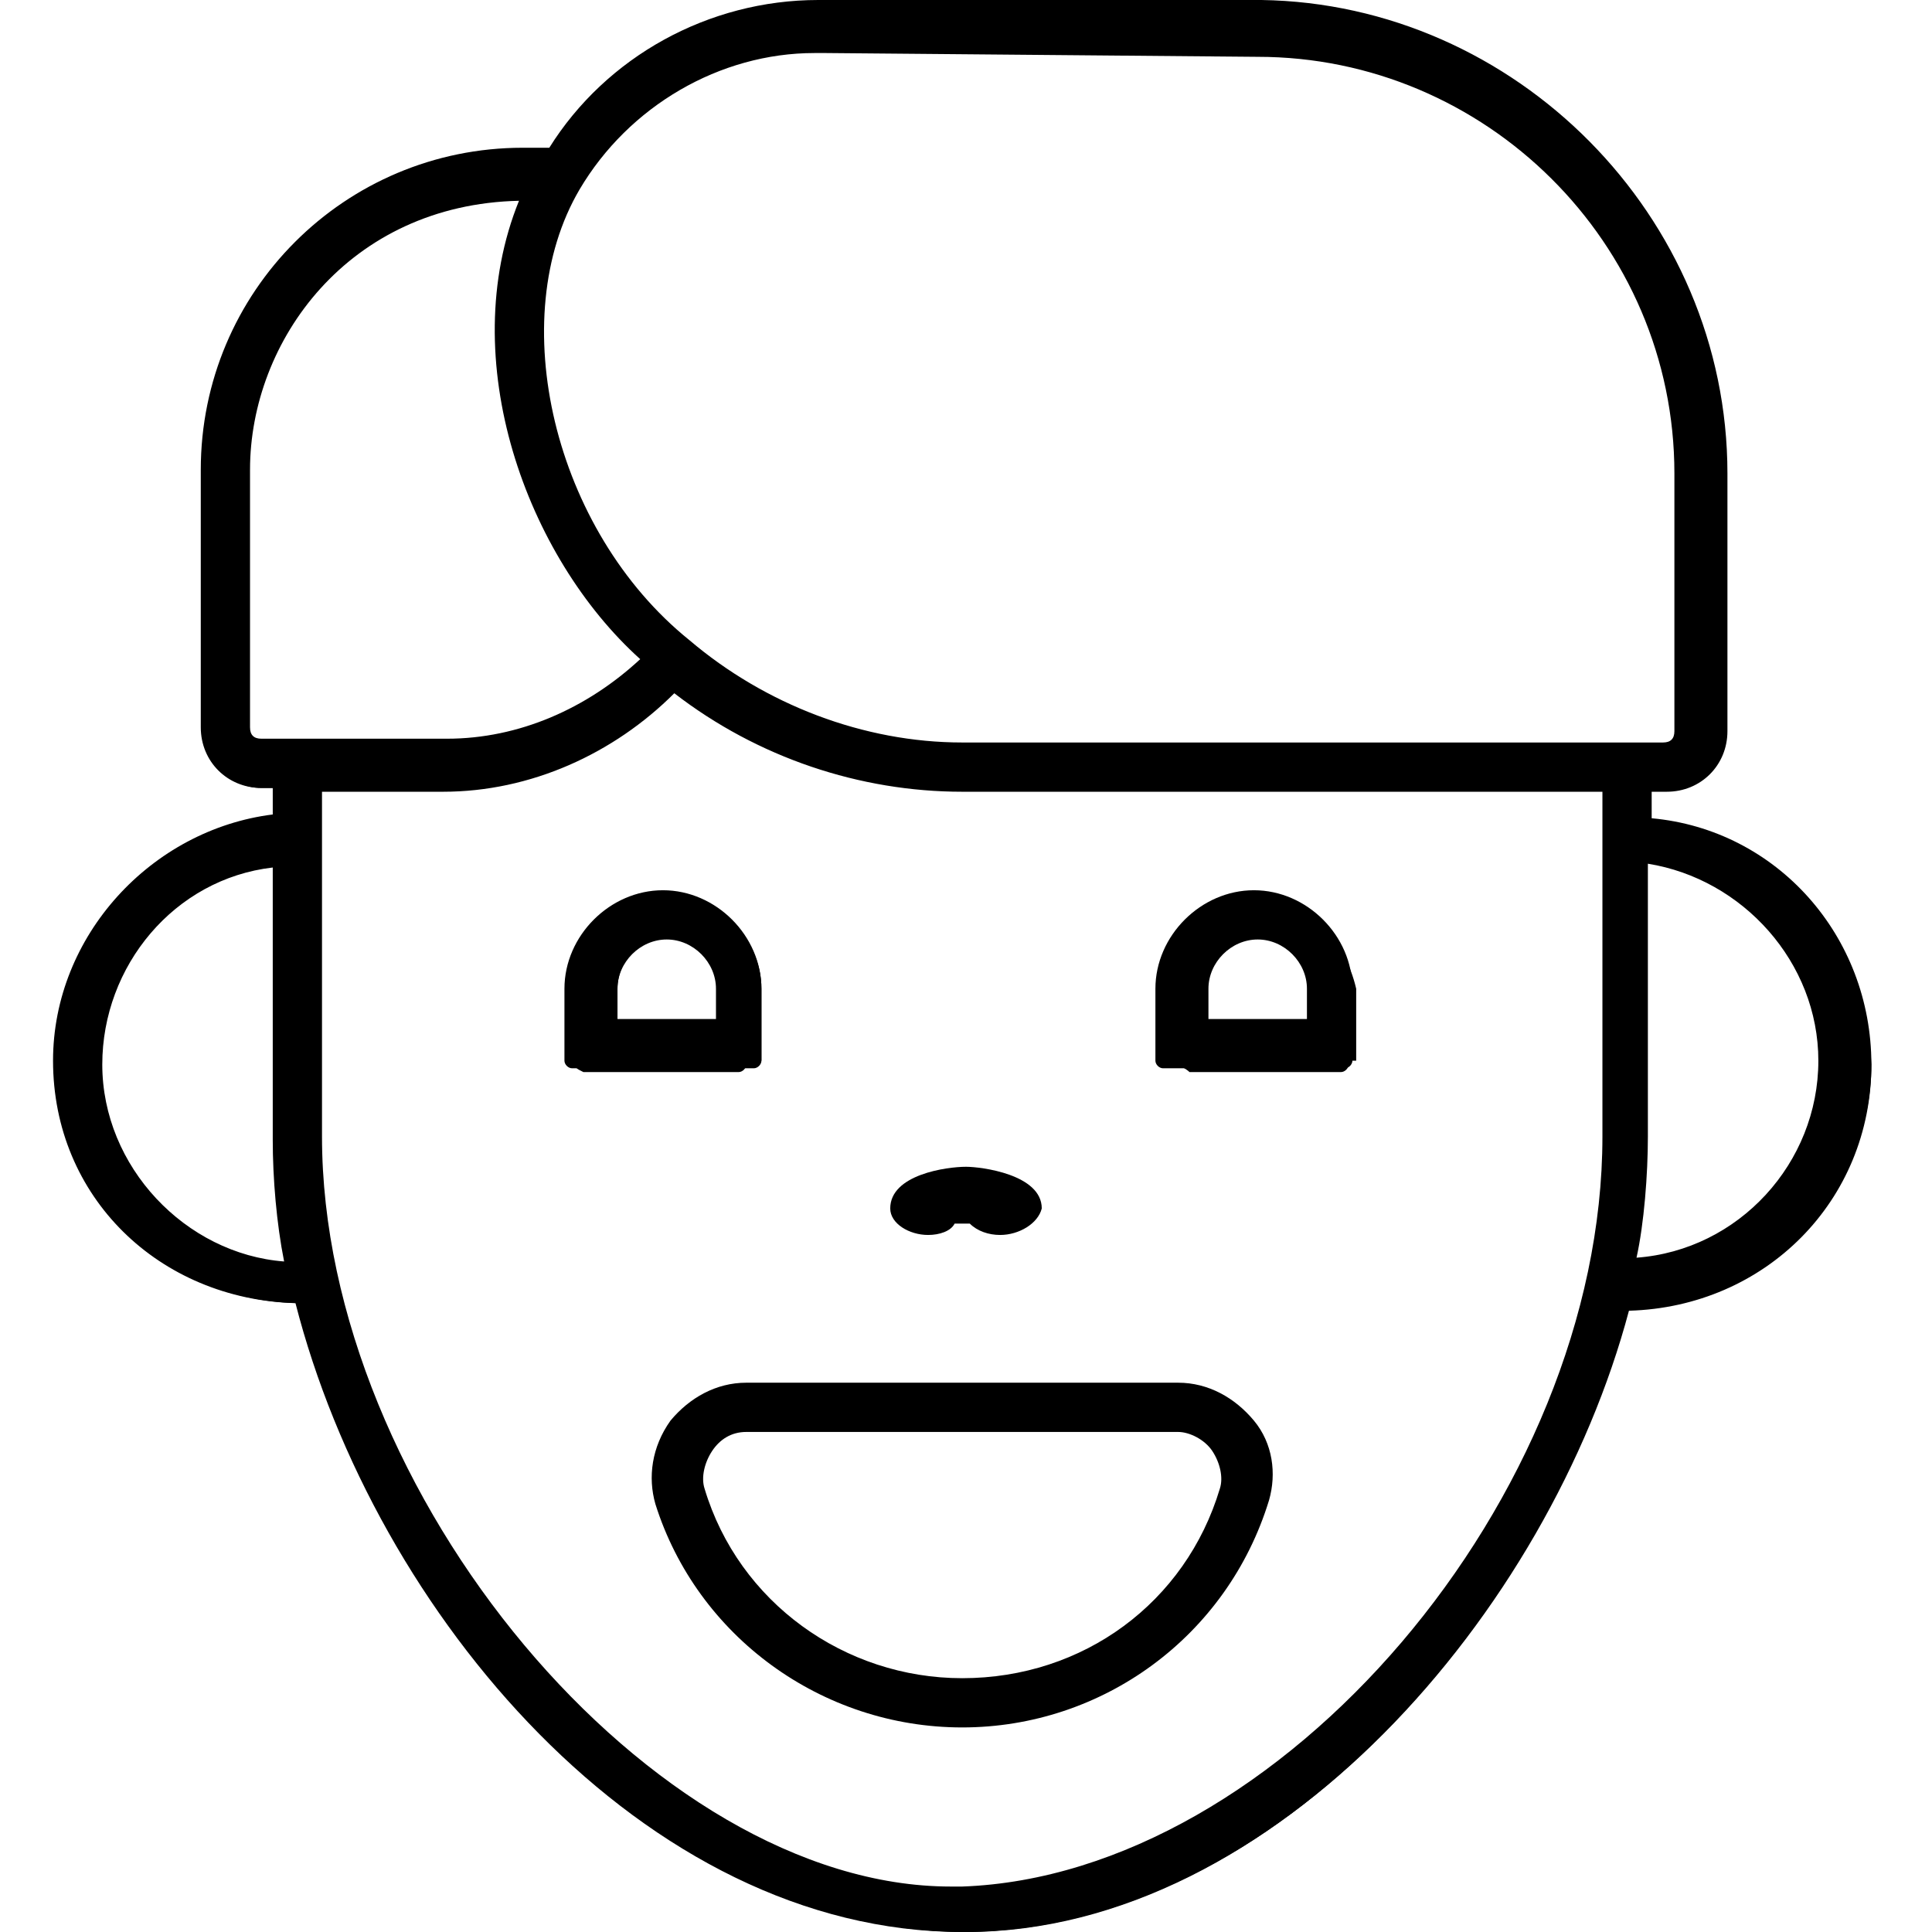 <svg xmlns="http://www.w3.org/2000/svg" baseProfile="tiny" viewBox="0 0 50 50" width="50" height="50"><rect x="0" y="0" width="50" height="50" fill="#fff"/><svg xmlns="http://www.w3.org/2000/svg" xml:space="preserve" x="0" y="0" enable-background="new 0 0 48.2 51" version="1.1" viewBox="0 0 48.2 51"><path d="M25 32.6c-.3 0-.6-.1-.8-.3h-.4c-.1.2-.4.3-.7.3-.5 0-1-.3-1-.7 0-.9 1.5-1.1 2-1.1.4 0 2 .2 2 1.1-.1.4-.6.7-1.1.7z"/><path d="M25 32.4c-.3 0-.5-.1-.7-.3-.1 0-.2-.1-.3-.1-.1 0-.2 0-.3.1-.1.2-.4.3-.7.3-.4 0-.8-.3-.8-.6 0-.7 1.4-.9 1.8-.9.4 0 1.8.2 1.8.9 0 .4-.4.6-.8.6z"/><path d="M24 51c-8.4 0-15.5-8.4-17.6-16.6C2.8 34.3 0 31.6 0 28c0-3.3 2.6-6.1 5.8-6.5v-.7h-.3c-.9 0-1.6-.7-1.6-1.6v-6.8c0-4.7 3.8-8.5 8.5-8.5h.7C14.6 1.5 17.3 0 20.2 0h11.7c6.7.1 12.3 5.7 12.3 12.5v6.8c0 .9-.7 1.6-1.6 1.6h-.4v.7c3.3.3 5.8 3.1 5.8 6.5 0 3.6-2.8 6.4-6.4 6.5C39.5 42.5 32.3 51 24 51zM7.1 30c0 9.4 8.7 19.8 16.6 19.8h.3c8.4-.3 16.9-10.3 16.9-19.8v-9.1H24c-2.7 0-5.4-.9-7.6-2.6-1.6 1.6-3.8 2.6-6.1 2.6H7.1V30zm-1.3-7.1c-2.6.3-4.5 2.6-4.5 5.2 0 2.7 2.2 5 4.8 5.2-.2-1-.3-2.2-.3-3.2v-7.2zM42.1 30c0 1-.1 2.3-.3 3.2 2.7-.2 4.8-2.5 4.8-5.2 0-2.6-2-4.8-4.5-5.2V30zm-22-28.6c-2.5 0-4.9 1.4-6.2 3.6-2 3.4-.7 9 2.9 11.9 2 1.7 4.6 2.7 7.2 2.7h18.5c.2 0 .3-.1.3-.3v-6.8c0-6.1-5-11-11-11l-11.4-.1h-.3zm-7.8 3.9c-4.5.1-7.1 3.7-7.1 7.1v6.8c0 .2.1.3.3.3h4.9c1.9 0 3.7-.8 5.1-2.1-3-2.7-4.9-7.9-3.2-12.1z"/><path d="M41.9 21.8v-1h.5c.8 0 1.5-.7 1.5-1.5v-6.8C43.9 5.8 38.4.3 31.7.3H20.1c-2.9 0-5.5 1.5-7 3.9h-.8C7.7 4.2 4 7.9 4 12.5v6.8c0 .8.7 1.5 1.5 1.5H6v1c-3.3.3-5.8 3-5.8 6.3 0 3.4 2.7 6.3 6.4 6.3 2 8.1 9.1 16.6 17.5 16.6 8.2 0 15.5-8.6 17.5-16.6 3.7 0 6.4-3 6.4-6.3-.2-3.4-2.8-6.1-6.1-6.3zM20.1 1.3h11.7C38 1.3 43 6.3 43 12.5v6.8c0 .3-.2.5-.5.5H24c-2.7 0-5.3-1-7.3-2.7-3.5-2.9-5-8.6-2.9-12.1 1.3-2.3 3.7-3.7 6.3-3.7zM5 19.3v-6.8c0-3.8 2.9-7.3 7.6-7.3-1.8 4-.1 9.4 3.1 12.3-1.4 1.5-3.3 2.3-5.3 2.3H5.5c-.3 0-.5-.2-.5-.5zm-3.9 8.8c0-2.8 2.1-5.1 4.9-5.3v7.3c0 1.1.1 2.4.3 3.4-2.9-.2-5.2-2.5-5.2-5.4zM24 49.9C15.7 50.2 6.9 39.3 6.9 30v-9.3h3.4c2.4 0 4.6-1 6.1-2.6 2 1.6 4.8 2.6 7.6 2.6h17V30c0 9.5-8.4 19.6-17 19.9zm17.6-16.5c.2-1 .3-2.4.3-3.4v-7.3c2.7.2 4.9 2.5 4.9 5.3 0 3-2.3 5.3-5.2 5.4z"/><path d="M24 45.6c-3.7 0-7-2.4-8.1-5.9-.2-.7-.1-1.5.4-2.2.5-.6 1.2-1 2-1h11.4c.8 0 1.5.4 2 1s.6 1.4.4 2.1c-1.1 3.6-4.4 6-8.1 6zm-5.7-7.8c-.4 0-.7.2-.9.5-.2.3-.3.7-.2 1 .9 3 3.7 5 6.8 5 3.2 0 5.9-2 6.8-5 .1-.3 0-.7-.2-1-.2-.3-.6-.5-.9-.5H18.3z"/><path d="M29.7 36.7H18.3c-1.5 0-2.7 1.5-2.2 3 1.1 3.5 4.3 5.8 7.9 5.8 3.7 0 6.8-2.3 7.9-5.8.5-1.6-.7-3-2.2-3zm1.3 2.6c-1 3.1-3.8 5.1-7 5.1s-6-2.1-7-5.1c-.3-.8.4-1.7 1.3-1.7h11.4c.9 0 1.5.9 1.3 1.7zM33.3 28.2c-.1 0-.2-.1-.2-.2v-1.9c0-.7-.6-1.3-1.3-1.3s-1.3.6-1.3 1.3V28c0 .1-.1.2-.2.2h-1c-.1 0-.2-.1-.2-.2v-1.9c0-1.4 1.2-2.6 2.6-2.6 1.4 0 2.6 1.2 2.6 2.6V28c0 .1-.1.2-.2.2h-.8z"/><path d="M31.8 23.7c-1.3 0-2.4 1.1-2.4 2.4V28h1v-1.9c0-.8.7-1.5 1.5-1.5s1.5.7 1.5 1.5V28h1v-1.9c-.3-1.3-1.3-2.4-2.6-2.4zM17.7 28.2c-.1 0-.2-.1-.2-.2v-1.9c0-.7-.6-1.3-1.3-1.3-.7 0-1.3.6-1.3 1.3V28c0 .1-.1.2-.2.2h-1c-.1 0-.2-.1-.2-.2v-1.9c0-1.4 1.2-2.6 2.6-2.6s2.6 1.2 2.6 2.6V28c0 .1-.1.2-.2.2h-.8z"/><path d="M17.7 26.1V28h1v-1.9c0-1.3-1.1-2.4-2.4-2.4-1.3 0-2.4 1.1-2.4 2.4V28h1v-1.9c0-.8.7-1.5 1.5-1.5s1.3.7 1.3 1.5z"/><path d="M13.8 28.1v-1c0-.1.1-.2.2-.2h4.1c.1 0 .2.1.2.2v1c0 .1-.1.2-.2.2H14c-.2-.1-.2-.1-.2-.2z"/><path d="M13.9 27H18V28H13.9z"/><path d="M29.8 28.1v-1c0-.1.1-.2.2-.2h4c.1 0 .2.1.2.2v1c0 .1-.1.2-.2.2h-4c-.1-.1-.2-.1-.2-.2z"/><path d="M29.9 27.1H34V28.1H29.9z"/></svg></svg>